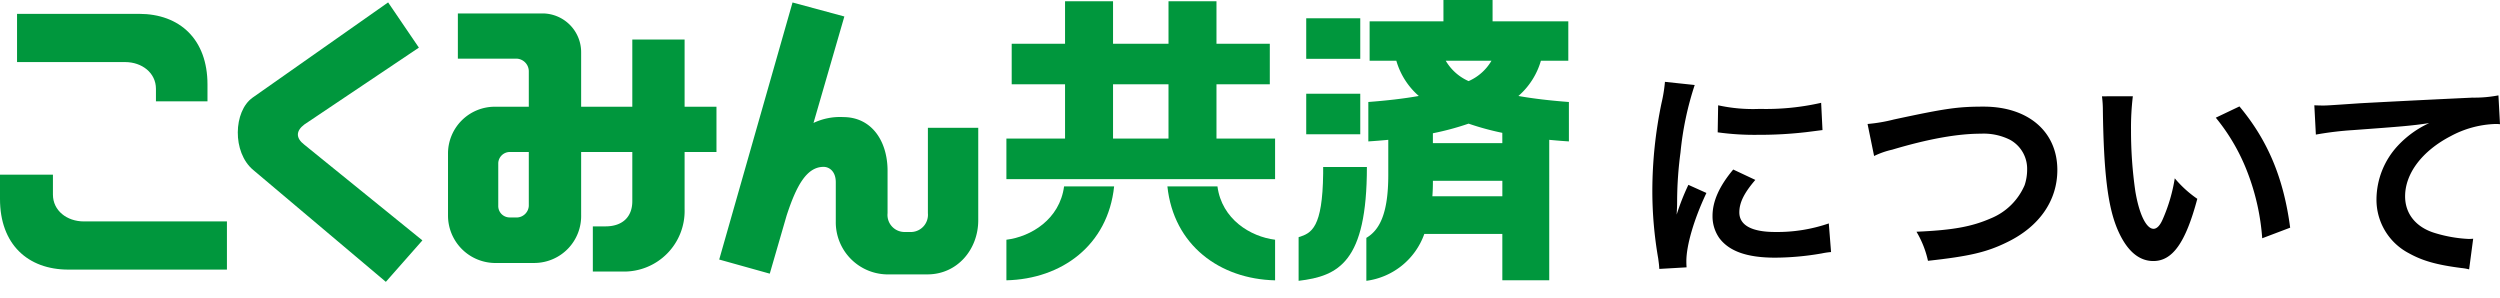 <svg xmlns="http://www.w3.org/2000/svg" xmlns:xlink="http://www.w3.org/1999/xlink" width="410.413" height="49" viewBox="0 0 410.413 49"><defs><clipPath id="a"><rect width="257.556" height="49" fill="none"/></clipPath></defs><g transform="translate(-526.222 -1932)"><path d="M-63.677.888c-.037-.481-.037-.777-.037-1,0-2.627,1.258-6.919,3.293-11.211l-2.96-1.332A37.735,37.735,0,0,0-65.305-7.77c.037-.925.074-1.221.074-2.035a61.777,61.777,0,0,1,.555-8.177,51.011,51.011,0,0,1,2.331-11.063l-4.884-.518a24.212,24.212,0,0,1-.555,3.441A71.032,71.032,0,0,0-69.3-11.655,64.537,64.537,0,0,0-68.339-.592c.111.851.148,1.073.185,1.739Zm5.106-22.163a43.922,43.922,0,0,0,6.66.407,66.274,66.274,0,0,0,7.918-.444c1.776-.222,2.331-.3,2.627-.333l-.222-4.477a40.8,40.8,0,0,1-10.064,1,26.678,26.678,0,0,1-6.845-.592Zm2.553,6.105c-2.294,2.738-3.4,5.217-3.4,7.622a6.2,6.2,0,0,0,1.11,3.626C-56.684-1.739-53.724-.7-49.136-.7a45.627,45.627,0,0,0,7.659-.7,12.366,12.366,0,0,1,1.517-.222l-.37-4.7a26,26,0,0,1-8.806,1.406c-3.848,0-5.883-1.11-5.883-3.219,0-1.591.777-3.182,2.627-5.328Zm23.125-2.22a13.5,13.5,0,0,1,2.96-1.036c5.957-1.776,10.73-2.627,14.578-2.627a9.642,9.642,0,0,1,4.773,1,5.418,5.418,0,0,1,2.812,4.81,8.158,8.158,0,0,1-.407,2.627,10.25,10.25,0,0,1-5.587,5.476c-3.145,1.369-6.253,1.924-12.173,2.183A16.037,16.037,0,0,1-24.05-.185c6.771-.74,9.657-1.406,13.024-3.071,5.254-2.553,8.214-6.808,8.214-11.84,0-6.29-4.773-10.4-12.1-10.4-4.292,0-6.29.3-14.726,2.109a26.449,26.449,0,0,1-4.329.74Zm37.407-9.8a17.679,17.679,0,0,1,.148,2.368C4.81-14.578,5.476-9.213,6.993-5.513,8.473-1.961,10.471-.148,12.95-.148c3.145,0,5.291-3,7.215-10.212a18.264,18.264,0,0,1-3.7-3.367A27.277,27.277,0,0,1,14.5-7.03c-.444,1.036-.962,1.591-1.517,1.591-1.184,0-2.368-2.368-3-6.216a69.24,69.24,0,0,1-.7-9.916,43.013,43.013,0,0,1,.3-5.624ZM23.2-23.68a32.3,32.3,0,0,1,5.254,9.1A37.509,37.509,0,0,1,30.821-3.885l4.588-1.739c-1.073-8.14-3.663-14.319-8.325-19.906Zm16.428,2.775a53.709,53.709,0,0,1,6.142-.74c8.029-.592,9.472-.7,12.469-1.147a16.308,16.308,0,0,0-5.143,3.7A13.044,13.044,0,0,0,49.58-10.36a9.9,9.9,0,0,0,5.291,8.917C57.128-.185,59.459.481,63.529,1a7.859,7.859,0,0,1,1.258.222l.666-5.032c-.37.037-.7.037-.74.037A22.453,22.453,0,0,1,59.2-4.736c-3.108-.925-4.921-3.145-4.921-6.031,0-3.737,2.775-7.437,7.474-9.879a16.547,16.547,0,0,1,7.326-2,5.729,5.729,0,0,1,.777.037L69.6-27.343a20.891,20.891,0,0,1-4.255.37c-10.249.481-16.391.814-18.463.925-5.439.37-5.439.37-6.1.37-.185,0-.592,0-1.406-.037Z" transform="translate(866.778 1975)"/><g transform="translate(526.222 1932)"><rect width="8.871" height="6.656" transform="translate(214.437 3.001)" fill="#00973d"/><rect width="8.871" height="6.655" transform="translate(214.437 15.387)" fill="#00973d"/><g transform="translate(0 0)"><g clip-path="url(#a)"><path d="M229.759,29.031v1.048c-.1,8.943-1.911,9.82-4.03,10.469v7.165c6.57-.779,11.21-3.077,11.21-18.683Z" transform="translate(-12.543 -1.613)" fill="#00973d"/><path d="M259.827,23.492h-11.4V21.876a44.7,44.7,0,0,0,5.86-1.58,44.512,44.512,0,0,0,5.536,1.511Zm-11.483,8.727c.062-.825.087-1.662.087-2.533h11.4v2.533Zm2.195-22.246h7.505a8.087,8.087,0,0,1-3.753,3.341,8.131,8.131,0,0,1-3.752-3.341m20.216,6.771c-3.058-.23-5.835-.552-8.288-.988a12.119,12.119,0,0,0,3.692-5.783h4.5V3.507H258.226V0h-8.065V3.507h-12.12V9.972h4.386a12.1,12.1,0,0,0,3.688,5.783c-2.457.436-5.23.757-8.285.988v6.472c1.127-.07,2.225-.162,3.275-.261v5.771c0,6.368-1.448,9.052-3.6,10.325V46.1a11.72,11.72,0,0,0,9.516-7.7h12.807v7.613h7.7V22.955c1.037.1,2.116.19,3.229.26Z" transform="translate(-13.197 0)" fill="#00973d"/><path d="M174.938,41.156v6.66c9.081-.211,16.671-5.749,17.684-15.42h-8.217c-.713,5.4-5.427,8.259-9.467,8.76" transform="translate(-9.721 -1.8)" fill="#00973d"/><path d="M192.443,13.849h9.105V22.76h-9.105Zm16.981,8.911V13.849h8.754V7.195h-8.754V.219h-7.875V7.195h-9.106V.219h-7.878V7.195h-8.759v6.654h8.759V22.76h-9.628v6.66h44.108V22.76Z" transform="translate(-9.721 -0.012)" fill="#00973d"/><path d="M211.14,32.4h-8.217c1.023,9.671,8.609,15.209,17.678,15.421V41.155c-4.035-.5-8.75-3.358-9.461-8.76" transform="translate(-11.276 -1.8)" fill="#00973d"/><path d="M11.228,45.949H37.254V38.037H13.762c-2.773,0-5.073-1.771-5.073-4.4V30.361H0v4c0,7.395,4.529,11.585,11.228,11.585" transform="translate(0 -1.687)" fill="#00973d"/><path d="M22.994,2.408H2.963v7.916H20.7c2.762,0,5.066,1.763,5.066,4.391v2.056h8.46V13.993c0-7.391-4.536-11.585-11.231-11.585" transform="translate(-0.165 -0.134)" fill="#00973d"/><path d="M52.263,23.781c-1.448-1.11-1.391-2.273,0-3.323l18.8-12.616L66.013.417,43.757,16.057c-3.128,2.223-3.371,8.966.114,11.873L65.64,46.292l6-6.806Z" transform="translate(-2.297 -0.023)" fill="#00973d"/><path d="M91.138,33.949a2.024,2.024,0,0,1-1.829,1.877H87.967a1.873,1.873,0,0,1-1.843-1.962v-6.99A1.913,1.913,0,0,1,88.03,25.08h3.107Zm30.809-16.3h-5.233V6.617H108.13V17.653h-8.4V8.773a6.363,6.363,0,0,0-6.212-6.436H79.492V9.759h9.684a2.092,2.092,0,0,1,1.962,2.154v5.739H85.675a7.682,7.682,0,0,0-7.8,7.778V35.6a7.788,7.788,0,0,0,7.517,7.7h6.738a7.7,7.7,0,0,0,7.6-7.912V25.08h8.4v8.086c0,2.486-1.522,4.127-4.417,4.127H101.65V44.71h4.916a9.947,9.947,0,0,0,10.148-10.27V25.08h5.233Z" transform="translate(-4.327 -0.13)" fill="#00973d"/><path d="M159.275,21.008V35.026A2.829,2.829,0,0,1,156.6,38.11h-1.146a2.8,2.8,0,0,1-2.8-3.085v-6.97c0-4.856-2.6-8.81-7.283-8.81a10.149,10.149,0,0,0-4.875.962L145.561,2.73l-8.508-2.3-12.037,42.2,8.3,2.319,2.764-9.531c1.611-4.934,3.3-8,6.074-8,.932,0,2,.741,2,2.519v6.421a8.561,8.561,0,0,0,8.283,8.71H159.2c4.911,0,8.341-4.106,8.341-8.877V21.008Z" transform="translate(-6.947 -0.024)" fill="#00973d"/><path d="M1.686,59.643H1.329V56.374a5.164,5.164,0,0,1-.306.61l-.185-.6A6.782,6.782,0,0,0,1.6,53.746l.365.07a10.632,10.632,0,0,1-.28,1.511Zm3.229,0H4.566v-.3H2.424v.3H2.078V53.968H4.915Zm-.349-5.23H2.424v4.474H4.566Zm-.907.839h.746v.441H3.659v.7h.613v2H2.731v-2h.594v-.7H2.587v-.441h.738V54.64h.334Zm.3,1.544h-.9v1.2h.9Z" transform="translate(-0.047 -2.986)" fill="#1a1818"/><path d="M8.136,53.772v.762A9.4,9.4,0,0,0,8.292,56.1a4.426,4.426,0,0,0,1.764,3l-.257.5a4.241,4.241,0,0,1-1.193-1.41,6.765,6.765,0,0,1-.671-2.125,6.254,6.254,0,0,1-.607,2.017,4.159,4.159,0,0,1-1.274,1.493l-.26-.486A3.97,3.97,0,0,0,7.38,56.916a9.8,9.8,0,0,0,.357-2.388v-.756Z" transform="translate(-0.322 -2.988)" fill="#1a1818"/><path d="M12.762,56.014H11.428v-.5h3.035v.5H13.129V57.1h1.433v.484H13.129v1.336a1.88,1.88,0,0,0,.36.033h1.574l-.071.5H13.336a1.873,1.873,0,0,1-1.588-1.23,4.683,4.683,0,0,1-.666,1.343l-.241-.454a5.4,5.4,0,0,0,.893-2.646l.368.082a7.409,7.409,0,0,1-.208,1.19,1.773,1.773,0,0,0,.866,1.046Zm.379-2.281v.548h1.791V55.73h-.369v-.956H11.339v.956h-.363V54.281h1.777v-.548Z" transform="translate(-0.602 -2.986)" fill="#1a1818"/><path d="M15.842,59.221a3.645,3.645,0,0,0,.639-1.2l.315.221a4.506,4.506,0,0,1-.71,1.368Zm.748-5.475v.648h.923v-.648h.344v.648h.292v.473h-.292v2.571h.292V57.9H15.891v-.461h.356V54.867h-.289v-.473h.289v-.648Zm.923,1.121H16.59v.542h.923Zm0,.964H16.59v.562h.923Zm0,.971H16.59v.637h.923Zm.117,2.35a5.906,5.906,0,0,0-.446-.844l.245-.27a3.655,3.655,0,0,1,.458.793Zm2.242-5.21v5.2c0,.383-.135.46-.349.46h-.529l-.067-.509.466.01c.094.007.13-.025.13-.183V57.652h-.9a5.038,5.038,0,0,1-.54,1.935l-.3-.34A5.383,5.383,0,0,0,18.34,56.3V53.941Zm-.349,2.08h-.836l-.01.718c0,.176,0,.2-.013.44h.859Zm0-1.614h-.836v1.147h.836Z" transform="translate(-0.88 -2.986)" fill="#1a1818"/><path d="M22.7,55.063v-1.3h.378v1.3h1.7v.51h-1.7V56.9h1.569v.5H23.074v1.475h1.871v.511H20.818v-.511H22.7V57.4H21.12v-.5H22.7V55.573H21.591a4.987,4.987,0,0,1-.547,1.123l-.275-.385a6.653,6.653,0,0,0,.875-2.412l.365.113a7.735,7.735,0,0,1-.25,1.051Z" transform="translate(-1.154 -2.987)" fill="#1a1818"/><path d="M25.668,55.468a4.515,4.515,0,0,0,1.982-1.81H28a4.6,4.6,0,0,0,1.932,1.815l-.177.51a5.326,5.326,0,0,1-1.915-1.858,6.14,6.14,0,0,1-1.992,1.858Zm1.845,3.485h-1.13V59.3h-.348V56.374h1.478Zm-.343-2.112h-.787v1.644h.787Zm-.391-1.506h2.043v.473H26.78Zm2.755,3.144a.917.917,0,0,1-.062.417.35.35,0,0,1-.294.17h-.555l-.061-.53.487.007c.1,0,.14-.037.14-.182V56.845H28.3v2.781H27.95V56.374h1.585Z" transform="translate(-1.426 -2.981)" fill="#1a1818"/><path d="M31.756,54.894V53.778h.368v1.116h1.249V53.778h.373v1.116h.937v.511h-.937v1.657h1.089v.516H30.653v-.516h1.1V55.405H30.81v-.511Zm.493,3.238a4.471,4.471,0,0,1-1.241,1.506l-.283-.435a3.489,3.489,0,0,0,1.2-1.33Zm1.125-2.728H32.124v1.657h1.249Zm1.116,4.234a5.751,5.751,0,0,1-1.219-1.493l.308-.29a5.009,5.009,0,0,0,1.191,1.33Z" transform="translate(-1.703 -2.988)" fill="#1a1818"/><path d="M36.271,56.569a3.019,3.019,0,0,0-.662-.643l.182-.416a2.787,2.787,0,0,1,.706.61ZM35.615,59.1a9.643,9.643,0,0,0,.763-1.966l.3.3a12.548,12.548,0,0,1-.819,2.16Zm.869-4.267a3.268,3.268,0,0,0-.678-.642l.2-.4a3.453,3.453,0,0,1,.7.6Zm.149,4.437A2.544,2.544,0,0,0,37.12,57.5v-.894h.36v.315h1.59v-.315h.37v3.012h-.37V58.383H37.411a2.693,2.693,0,0,1-.486,1.241Zm.066-3.189a3.313,3.313,0,0,0,1.228-.4,3.275,3.275,0,0,1-.67-1H36.8v-.454h1.291v-.5h.384v.5h1.293v.454h-.452a2.981,2.981,0,0,1-.667,1,3.9,3.9,0,0,0,1.19.379l-.114.517a4.155,4.155,0,0,1-1.446-.605,3.793,3.793,0,0,1-1.47.586Zm.781,1.462c0,.038,0,.182-.019.4H39.07v-.586H37.48Zm.161-2.854a2.711,2.711,0,0,0,.632.77,2.285,2.285,0,0,0,.626-.77Z" transform="translate(-1.979 -2.986)" fill="#1a1818"/><path d="M41.961,57.358c-.212,0-.379-.239-.379-.535s.167-.536.379-.536.376.24.376.536-.169.535-.376.535" transform="translate(-2.311 -3.127)" fill="#1a1818"/><path d="M44.868,56.625a2.036,2.036,0,0,0-.4,1.16c0,.958.937.958,1.439.958a7.89,7.89,0,0,0,1.506-.125l.023.576a8.9,8.9,0,0,1-1.307.09,2.545,2.545,0,0,1-1.533-.29,1.38,1.38,0,0,1-.51-1.153,2.8,2.8,0,0,1,.493-1.523Zm2.293-1.8a3.513,3.513,0,0,0-1.484.819l-.253-.37a3.131,3.131,0,0,1,.645-.435c-.236.007-1.277.03-1.487.038-.114.007-.2.011-.3.019v-.573c.178.012.21.012.519.012.228,0,.353,0,1.458-.007.724-.013.8-.013.9-.013Z" transform="translate(-2.45 -3.018)" fill="#1a1818"/><path d="M50.136,53.966c0,.213-.01.409-.01.78a3.724,3.724,0,0,0,.093,1.2,9.665,9.665,0,0,1,1.613-.529l.072.592a7.734,7.734,0,0,0-1.315.335,3,3,0,0,0-1.319.862,1.21,1.21,0,0,0-.245.725c0,.731.457.862,1.59.862a9.063,9.063,0,0,0,1.43-.1l.006.581c-.48.043-.956.062-1.436.062a2.621,2.621,0,0,1-1.448-.253,1.212,1.212,0,0,1-.552-1.076,2.184,2.184,0,0,1,1.246-1.878,6.575,6.575,0,0,1-.165-2.167ZM51.4,55.049a4.682,4.682,0,0,0-.275-1.028l.305-.119a5.076,5.076,0,0,1,.3,1Zm.566-.233a5,5,0,0,0-.276-.971l.3-.126a4.849,4.849,0,0,1,.3.951Z" transform="translate(-2.701 -2.985)" fill="#1a1818"/><path d="M54.078,53.992h.4l-.008.889h1.476V55.4H54.467l-.016,1.184h.515a2.3,2.3,0,0,0,.97-.2l.141.478a1.222,1.222,0,0,1-.493.172,4.73,4.73,0,0,1-.65.062h-.487a7.959,7.959,0,0,0,.021,1.065c.068.6.417.674.917.674a1.074,1.074,0,0,0,.829-.233,1.5,1.5,0,0,0,.353-1.065,3.073,3.073,0,0,0-.24-1.147l.347-.233a3.335,3.335,0,0,1,.291,1.412,1.994,1.994,0,0,1-.493,1.461,1.375,1.375,0,0,1-1.051.328c-.828,0-1.266-.207-1.352-1.309a8.59,8.59,0,0,1-.012-.952h-.842v-.511h.848l.007-1.184h-.78v-.523h.78Z" transform="translate(-2.957 -3)" fill="#1a1818"/><path d="M59.574,56.014H58.242v-.5h3.035v.5H59.946V57.1h1.43v.484h-1.43v1.336a1.806,1.806,0,0,0,.359.033h1.572l-.072.5H60.148a1.869,1.869,0,0,1-1.586-1.23,4.683,4.683,0,0,1-.666,1.343l-.243-.454a5.346,5.346,0,0,0,.893-2.646l.37.082a7.878,7.878,0,0,1-.208,1.19,1.769,1.769,0,0,0,.864,1.046Zm.381-2.281v.548h1.791V55.73h-.369v-.956H58.153v.956h-.365V54.281h1.779v-.548Z" transform="translate(-3.204 -2.986)" fill="#1a1818"/><path d="M62.657,59.221a3.7,3.7,0,0,0,.638-1.2l.314.221a4.448,4.448,0,0,1-.711,1.368Zm.745-5.475v.648h.924v-.648h.343v.648h.292v.473h-.292v2.571h.292V57.9H62.7v-.461h.356V54.867h-.288v-.473h.288v-.648Zm.924,1.121H63.4v.542h.924Zm0,.964H63.4v.562h.924Zm0,.971H63.4v.637h.924Zm.117,2.35A6.192,6.192,0,0,0,64,58.308l.245-.27a3.656,3.656,0,0,1,.458.793Zm2.243-5.21v5.2c0,.383-.137.46-.351.46h-.529l-.067-.509.467.01c.093.007.128-.025.128-.183V57.652h-.892a5.1,5.1,0,0,1-.542,1.935l-.294-.34a5.4,5.4,0,0,0,.547-2.949V53.941Zm-.351,2.08H65.5l-.008.718c-.006.176-.006.2-.014.44h.858Zm0-1.614H65.5v1.147h.836Z" transform="translate(-3.482 -2.986)" fill="#1a1818"/><path d="M69.511,55.063v-1.3h.379v1.3h1.7v.51h-1.7V56.9h1.569v.5H69.889v1.475H71.76v.511H67.631v-.511h1.879V57.4H67.933v-.5h1.577V55.573H68.4A5.018,5.018,0,0,1,67.86,56.7l-.277-.385a6.67,6.67,0,0,0,.874-2.412l.366.113a7.658,7.658,0,0,1-.248,1.051Z" transform="translate(-3.755 -2.987)" fill="#1a1818"/><path d="M72.481,55.468a4.51,4.51,0,0,0,1.982-1.81h.348a4.579,4.579,0,0,0,1.931,1.815l-.177.51a5.3,5.3,0,0,1-1.915-1.858,6.149,6.149,0,0,1-1.992,1.858Zm1.844,3.485h-1.13V59.3h-.344V56.374h1.473Zm-.34-2.112h-.79v1.644h.79Zm-.393-1.506h2.045v.473H73.592Zm2.753,3.144a.948.948,0,0,1-.059.417.357.357,0,0,1-.294.17h-.554l-.064-.53.49.007c.093,0,.136-.037.136-.182V56.845h-.888v2.781h-.349V56.374h1.583Z" transform="translate(-4.028 -2.981)" fill="#1a1818"/><path d="M78.569,54.894V53.778h.369v1.116h1.248V53.778h.373v1.116H81.5v.511h-.939v1.657h1.089v.516H77.467v-.516h1.1V55.405h-.947v-.511Zm.493,3.238a4.468,4.468,0,0,1-1.24,1.506l-.285-.435a3.474,3.474,0,0,0,1.2-1.33Zm1.124-2.728H78.938v1.657h1.248ZM81.3,59.639a5.708,5.708,0,0,1-1.217-1.493l.306-.29a5.028,5.028,0,0,0,1.192,1.33Z" transform="translate(-4.305 -2.988)" fill="#1a1818"/><path d="M83.083,56.569a2.968,2.968,0,0,0-.66-.643l.183-.416a2.85,2.85,0,0,1,.705.61ZM82.427,59.1a9.814,9.814,0,0,0,.765-1.966l.3.3a12.176,12.176,0,0,1-.818,2.16Zm.873-4.267a3.187,3.187,0,0,0-.682-.642l.2-.4a3.5,3.5,0,0,1,.7.6Zm.145,4.437a2.541,2.541,0,0,0,.489-1.771v-.894h.36v.315h1.59v-.315h.369v3.012h-.369V58.383H84.223a2.721,2.721,0,0,1-.484,1.241Zm.067-3.189a3.292,3.292,0,0,0,1.226-.4,3.329,3.329,0,0,1-.667-1h-.463v-.454H84.9v-.5h.382v.5h1.293v.454h-.453a2.922,2.922,0,0,1-.665,1,3.9,3.9,0,0,0,1.19.379l-.117.517a4.17,4.17,0,0,1-1.443-.605,3.81,3.81,0,0,1-1.47.586Zm.782,1.462c0,.038,0,.182-.019.4h1.609v-.586h-1.59Zm.161-2.854a2.687,2.687,0,0,0,.629.77,2.244,2.244,0,0,0,.627-.77Z" transform="translate(-4.58 -2.986)" fill="#1a1818"/><path d="M88.771,57.358c-.209,0-.378-.239-.378-.535s.169-.536.378-.536.379.24.379.536-.169.535-.379.535" transform="translate(-4.912 -3.127)" fill="#1a1818"/><path d="M90.738,59.284a2.921,2.921,0,0,0,.534-1.014l.315.2a3.645,3.645,0,0,1-.56,1.147Zm2.167-2.01c-.172.031-.325.057-.86.12v.421c0,.158,0,.41-.264.41h-.5l-.04-.416h.394c.072,0,.084-.025.084-.126v-.264c-.74.051-.826.056-.95.063l-.008-.435c.31,0,.631-.018.958-.037v-.379h.17a1.8,1.8,0,0,0,.395-.252H90.814v-.353h1.959v.353a2.587,2.587,0,0,1-.727.523v.081a6.787,6.787,0,0,0,.871-.113Zm.952-3.523c0,.259,0,.466-.013.705h.722l-.01.158c-.062,1.633-.073,1.815-.073,2.18a3.926,3.926,0,0,0,.037.669c.009.025.023.049.046.049.077,0,.159-.529.177-.667l.222.264c-.126.769-.24,1.028-.468,1.028-.319,0-.336-.663-.336-1.374,0-.5.03-1.3.049-1.82h-.391c-.041.679-.107,1.147-.115,1.2a4.631,4.631,0,0,1,.373.667l-.249.41c-.083-.207-.143-.34-.229-.511a4.466,4.466,0,0,1-.757,1.627l-.247-.366a3.833,3.833,0,0,0,.759-1.688,5.177,5.177,0,0,0-.435-.586l.2-.329c.09.1.134.152.315.385.019-.182.055-.535.065-.806h-.528v-.455H90.779V54.13H91.7v-.378h.346v.378h.92v.328h.556c.013-.271.013-.453.018-.705Zm-1.132,2H91v-1h1.721Zm-.334-.7H91.338v.4h1.053Zm-.27,4.512c.008-.132.02-.328.02-.6s-.011-.472-.02-.6h.332c.03.309.03.643.03.769,0,.177,0,.239-.011.4Zm1.191,0a8.451,8.451,0,0,0-.215-1.215l.324-.038a10.042,10.042,0,0,1,.25,1.183Zm1.287.044a8.309,8.309,0,0,0-.551-1.179l.306-.22a7.446,7.446,0,0,1,.579,1.115Z" transform="translate(-5.042 -2.987)" fill="#1a1818"/><path d="M99.708,54.387v.491H98.22v.983h1.347v.493H98.22v1.272h1.668v.5H98.22v1.512h-.368V58.124H95.709v-.5H96.4V55.861h1.449v-.983H96.744a5.747,5.747,0,0,1-.827,1.374l-.247-.461a4.4,4.4,0,0,0,1.039-2.072l.395.12a4.431,4.431,0,0,1-.159.548Zm-1.857,1.967H96.776v1.272h1.076Z" transform="translate(-5.316 -2.985)" fill="#1a1818"/><path d="M102.463,56.014h-1.332v-.5h3.034v.5h-1.332V57.1h1.431v.484h-1.431v1.336a1.839,1.839,0,0,0,.361.033h1.572l-.07.5h-1.659a1.865,1.865,0,0,1-1.585-1.23,4.685,4.685,0,0,1-.667,1.343l-.24-.454a5.412,5.412,0,0,0,.893-2.646l.367.082a7.84,7.84,0,0,1-.207,1.19,1.766,1.766,0,0,0,.864,1.046Zm.378-2.281v.548h1.792V55.73h-.368v-.956h-3.222v.956h-.366V54.281h1.778v-.548Z" transform="translate(-5.587 -2.986)" fill="#1a1818"/><path d="M105.545,59.221a3.716,3.716,0,0,0,.639-1.2l.314.221a4.535,4.535,0,0,1-.708,1.368Zm.746-5.475v.648h.925v-.648h.341v.648h.294v.473h-.294v2.571h.294V57.9h-2.256v-.461h.354V54.867h-.289v-.473h.289v-.648Zm.925,1.121h-.924v.542h.924Zm0,.964h-.924v.562h.924Zm0,.971h-.924v.637h.924Zm.115,2.35a6.2,6.2,0,0,0-.444-.844l.243-.27a3.568,3.568,0,0,1,.459.793Zm2.244-5.21v5.2c0,.383-.139.46-.351.46h-.529l-.067-.509.467.01c.093.007.129-.025.129-.183V57.652h-.893a5.053,5.053,0,0,1-.542,1.935l-.292-.34a5.409,5.409,0,0,0,.545-2.949V53.941Zm-.351,2.08h-.836l-.009.718c0,.176,0,.2-.013.44h.858Zm0-1.614h-.836v1.147h.836Z" transform="translate(-5.865 -2.986)" fill="#1a1818"/><path d="M112.4,55.063v-1.3h.379v1.3h1.7v.51h-1.7V56.9h1.569v.5h-1.569v1.475h1.87v.511H110.52v-.511H112.4V57.4h-1.577v-.5H112.4V55.573h-1.108a5.016,5.016,0,0,1-.545,1.123l-.277-.385a6.619,6.619,0,0,0,.875-2.412l.365.113a8.116,8.116,0,0,1-.248,1.051Z" transform="translate(-6.138 -2.987)" fill="#1a1818"/><path d="M115.37,55.468a4.515,4.515,0,0,0,1.982-1.81h.346a4.6,4.6,0,0,0,1.934,1.815l-.179.51a5.342,5.342,0,0,1-1.916-1.858,6.1,6.1,0,0,1-1.991,1.858Zm1.845,3.485h-1.13V59.3h-.346V56.374h1.476Zm-.343-2.112h-.788v1.644h.788Zm-.393-1.506h2.046v.473H116.48Zm2.756,3.144a.917.917,0,0,1-.062.417.348.348,0,0,1-.292.17h-.555l-.063-.53.488.007c.1,0,.138-.037.138-.182V56.845H118v2.781h-.351V56.374h1.587Z" transform="translate(-6.411 -2.981)" fill="#1a1818"/><path d="M121.457,54.894V53.778h.37v1.116h1.249V53.778h.371v1.116h.939v.511h-.939v1.657h1.089v.516h-4.182v-.516h1.1V55.405h-.945v-.511Zm.493,3.238a4.47,4.47,0,0,1-1.237,1.506l-.285-.435a3.5,3.5,0,0,0,1.195-1.33Zm1.127-2.728h-1.249v1.657h1.249Zm1.113,4.234a5.766,5.766,0,0,1-1.217-1.493l.308-.29a5.038,5.038,0,0,0,1.19,1.33Z" transform="translate(-6.688 -2.988)" fill="#1a1818"/><path d="M125.976,56.569a3.044,3.044,0,0,0-.663-.643l.181-.416a2.836,2.836,0,0,1,.706.61Zm-.66,2.533a9.757,9.757,0,0,0,.765-1.966l.3.3a12.411,12.411,0,0,1-.817,2.16Zm.873-4.267a3.227,3.227,0,0,0-.68-.642l.2-.4a3.506,3.506,0,0,1,.7.6Zm.145,4.437a2.541,2.541,0,0,0,.489-1.771v-.894h.36v.315h1.592v-.315h.367v3.012h-.367V58.383h-1.663a2.677,2.677,0,0,1-.484,1.241Zm.068-3.189a3.3,3.3,0,0,0,1.225-.4,3.328,3.328,0,0,1-.667-1H126.5v-.454h1.293v-.5h.382v.5h1.294v.454h-.452a3.034,3.034,0,0,1-.668,1,3.908,3.908,0,0,0,1.191.379l-.115.517a4.167,4.167,0,0,1-1.445-.605,3.8,3.8,0,0,1-1.47.586Zm.781,1.462c0,.038,0,.182-.017.4h1.609v-.586h-1.592Zm.161-2.854a2.7,2.7,0,0,0,.631.77,2.25,2.25,0,0,0,.626-.77Z" transform="translate(-6.963 -2.986)" fill="#1a1818"/><path d="M131.661,57.358c-.208,0-.378-.239-.378-.535s.17-.536.378-.536.378.24.378.536-.168.535-.378.535" transform="translate(-7.295 -3.127)" fill="#1a1818"/><path d="M134.481,59.649h-.354V56.322a3.652,3.652,0,0,1-.334.649l-.178-.535a7.545,7.545,0,0,0,.8-2.691l.356.076c-.048.315-.127.781-.285,1.418Zm.111-1.437a2.877,2.877,0,0,0,.836-.933h-.707v-.4h3.089v.4h-1.981c-.068.139-.1.209-.182.34h2.02a13.6,13.6,0,0,1-.1,1.64.429.429,0,0,1-.481.39h-.414l-.062-.461.417.012c.166.008.2-.056.223-.163a9.245,9.245,0,0,0,.076-1.052h-.348a2.916,2.916,0,0,1-1.043,1.664l-.222-.334a2.591,2.591,0,0,0,.932-1.33h-.392a2.836,2.836,0,0,1-1.239,1.419l-.172-.372a2.491,2.491,0,0,0,1.04-1.046H135.4a2.617,2.617,0,0,1-.606.605Zm2.866-3.358v1.714h-2.3V55.144a2.843,2.843,0,0,1-.255.346l-.24-.341a4.044,4.044,0,0,0,.7-1.436l.348.081c-.033.127-.045.178-.088.328H137.8v.409h-2.334c-.066.151-.075.178-.147.322Zm-.331.352h-1.642v.347h1.642Zm0,.655h-1.642v.353h1.642Z" transform="translate(-7.425 -2.984)" fill="#1a1818"/><path d="M140.543,55.176v-.342h.357v.342h1.231v.409H140.9v.409h1.427v.416H140.9v.422h1.893v.434h-4.147v-.434h1.9V56.41H139.12v-.416h1.423v-.409h-1.226v-.409Zm-.009-.959v-.492h.374v.492h1.772v1.33h-.367v-.882h-3.187v.882h-.364v-1.33Zm1.76,3.466v1.947h-.367v-.278h-2.413v.278h-.366V57.683Zm-2.78,1.234h2.413v-.8h-2.413Z" transform="translate(-7.704 -2.985)" fill="#1a1818"/><path d="M144.718,54.894V53.778h.368v1.116h1.248V53.778h.375v1.116h.939v.511h-.939v1.657H147.8v.516h-4.182v-.516h1.1V55.405h-.946v-.511Zm.493,3.238a4.488,4.488,0,0,1-1.239,1.506l-.285-.435a3.487,3.487,0,0,0,1.195-1.33Zm1.123-2.728h-1.248v1.657h1.248Zm1.118,4.234a5.752,5.752,0,0,1-1.219-1.493l.308-.29a5.009,5.009,0,0,0,1.191,1.33Z" transform="translate(-7.98 -2.988)" fill="#1a1818"/><path d="M149.235,56.569a3,3,0,0,0-.663-.643l.179-.416a2.746,2.746,0,0,1,.708.61Zm-.658,2.533a9.752,9.752,0,0,0,.763-1.966l.3.3a12.548,12.548,0,0,1-.819,2.16Zm.871-4.267a3.273,3.273,0,0,0-.68-.642l.2-.4a3.554,3.554,0,0,1,.7.6Zm.145,4.437a2.53,2.53,0,0,0,.49-1.771v-.894h.361v.315h1.589v-.315h.369v3.012h-.369V58.383h-1.661a2.678,2.678,0,0,1-.484,1.241Zm.067-3.189a3.3,3.3,0,0,0,1.228-.4,3.293,3.293,0,0,1-.667-1h-.463v-.454h1.294v-.5h.382v.5h1.293v.454h-.454a2.936,2.936,0,0,1-.665,1,3.912,3.912,0,0,0,1.19.379l-.115.517a4.17,4.17,0,0,1-1.443-.605,3.815,3.815,0,0,1-1.473.586Zm.784,1.462c0,.038,0,.182-.019.4h1.607v-.586h-1.589Zm.159-2.854a2.712,2.712,0,0,0,.632.77,2.286,2.286,0,0,0,.626-.77Z" transform="translate(-8.256 -2.986)" fill="#1a1818"/><path d="M154.921,57.358c-.21,0-.379-.239-.379-.535s.169-.536.379-.536.376.24.376.536-.166.535-.376.535" transform="translate(-8.587 -3.127)" fill="#1a1818"/><path d="M157.7,59.643h-.355V56.374a5.76,5.76,0,0,1-.309.61l-.185-.6a6.767,6.767,0,0,0,.764-2.634l.365.07a10.77,10.77,0,0,1-.28,1.511Zm3.231,0h-.351v-.3h-2.142v.3h-.348V53.968h2.842Zm-.351-5.23h-2.142v4.474h2.142Zm-.907.839h.746v.441h-.746v.7h.613v2h-1.541v-2h.594v-.7h-.736v-.441h.736V54.64h.334Zm.3,1.544h-.907v1.2h.907Z" transform="translate(-8.716 -2.986)" fill="#1a1818"/><path d="M164.154,53.772v.762a9.58,9.58,0,0,0,.155,1.563,4.434,4.434,0,0,0,1.765,3l-.257.5a4.2,4.2,0,0,1-1.192-1.41,6.731,6.731,0,0,1-.671-2.125,6.326,6.326,0,0,1-.609,2.017,4.15,4.15,0,0,1-1.274,1.493l-.26-.486a3.964,3.964,0,0,0,1.588-2.173,9.865,9.865,0,0,0,.355-2.388v-.756Z" transform="translate(-8.991 -2.988)" fill="#1a1818"/><path d="M166.839,59.3a3.418,3.418,0,0,0,.432-1.052l.306.2a3.779,3.779,0,0,1-.467,1.191Zm1.546-1.222h-1.342V53.948h1.342Zm-.328-3.662h-.681v.756h.681Zm0,1.2h-.681v.763h.681Zm0,1.216h-.681v.774h.681Zm.191,2.653a4.661,4.661,0,0,0-.378-1.04l.3-.2a6.539,6.539,0,0,1,.4,1.047Zm1.666-5.727v.6h.981v.467h-.328a9.872,9.872,0,0,1-.2,1.234h.643v.461h-2.515v-.461h.587a12.032,12.032,0,0,0-.169-1.234H168.6v-.467h.95v-.6Zm.885,5.847h-.355v-.314h-1.392v.314h-.346v-2.5H170.8Zm-.355-2.023h-1.392v1.229h1.392Zm-.417-1.525a10.2,10.2,0,0,0,.191-1.234h-.973c.056.334.127.787.173,1.234Z" transform="translate(-9.271 -2.987)" fill="#1a1818"/><path d="M172.661,59.623h-.347V56.284a6.047,6.047,0,0,1-.285.655l-.2-.573a7.6,7.6,0,0,0,.675-2.642l.365.082c-.059.449-.116.826-.209,1.249Zm3.2.013a3.043,3.043,0,0,1-1.056-.574l.185-.333h-1.151l.174.321a3.175,3.175,0,0,1-1.04.561l-.166-.449a2.8,2.8,0,0,0,.988-.433h-.7V56.5h2.612v2.224h-.692a2.645,2.645,0,0,0,.994.467Zm-1.284-5.9v.679h.306a2.945,2.945,0,0,0,.25-.679l.329.131a3.255,3.255,0,0,1-.2.548h.65V55.7h-.33v-.9h-2.353v.9h-.321V54.412h.616a2.51,2.51,0,0,0-.19-.515l.318-.164a3.754,3.754,0,0,1,.267.679h.288v-.679Zm-1.226,1.424h2.134V56.2h-2.134Zm2.023,1.67h-1.944v.289h1.944Zm0,.6h-1.944v.31h1.944Zm0,.612h-1.944v.328h1.944Zm-.206-2.564h-1.506v.4h1.506Z" transform="translate(-9.548 -2.985)" fill="#1a1818"/><path d="M178.727,54.092v-.346h.368v.346h1.777V54.5H179.1v.328h1.565v.352H179.1v.352h1.887v.4h-4.141v-.4h1.886v-.352h-1.552V54.83h1.552V54.5h-1.766v-.411Zm2.048,5.551a3.5,3.5,0,0,1-1.334-.73l.27-.283h-1.6l.267.277a3.746,3.746,0,0,1-1.338.737l-.172-.471a3.1,3.1,0,0,0,1.18-.542h-.684v-2.4h3.1v2.4h-.689a2.855,2.855,0,0,0,1.192.529Zm-.663-3.055h-2.4v.321h2.4Zm0,.649h-2.4v.334h2.4Zm0,.65h-2.4v.346h2.4Z" transform="translate(-9.826 -2.986)" fill="#1a1818"/><path d="M182.582,59.611h-.373V56.329a4.576,4.576,0,0,1-.351.661l-.186-.574a7.817,7.817,0,0,0,.919-2.683l.373.1a9.814,9.814,0,0,1-.382,1.524Zm1.993-3.3h1.31v.5h-1.31v2.072h1.193v.505H182.9v-.505h1.3V56.814h-1.4v-.5h1.4V54.645a9.314,9.314,0,0,1-1.147.1l-.058-.5a7.591,7.591,0,0,0,2.623-.46l.146.479a8.03,8.03,0,0,1-1.184.32Z" transform="translate(-10.095 -2.986)" fill="#1a1818"/><path d="M187.754,54.894V53.778h.369v1.116h1.248V53.778h.373v1.116h.939v.511h-.939v1.657h1.089v.516h-4.182v-.516h1.1V55.405h-.947v-.511Zm.493,3.238a4.49,4.49,0,0,1-1.24,1.506l-.283-.435a3.5,3.5,0,0,0,1.194-1.33Zm1.124-2.728h-1.248v1.657h1.248Zm1.116,4.234a5.77,5.77,0,0,1-1.219-1.493l.308-.29a5.028,5.028,0,0,0,1.192,1.33Z" transform="translate(-10.371 -2.988)" fill="#1a1818"/><path d="M192.27,56.569a3,3,0,0,0-.663-.643l.181-.416a2.787,2.787,0,0,1,.706.61Zm-.658,2.533a9.87,9.87,0,0,0,.765-1.966l.3.3a12.566,12.566,0,0,1-.817,2.16Zm.869-4.267a3.177,3.177,0,0,0-.678-.642l.2-.4a3.506,3.506,0,0,1,.7.6Zm.149,4.437a2.554,2.554,0,0,0,.487-1.771v-.894h.362v.315h1.59v-.315h.368v3.012h-.368V58.383h-1.663a2.705,2.705,0,0,1-.483,1.241Zm.066-3.189a3.3,3.3,0,0,0,1.227-.4,3.294,3.294,0,0,1-.667-1h-.463v-.454h1.293v-.5h.382v.5h1.295v.454h-.454a2.972,2.972,0,0,1-.668,1,3.932,3.932,0,0,0,1.191.379l-.114.517a4.169,4.169,0,0,1-1.446-.605,3.793,3.793,0,0,1-1.47.586Zm.783,1.462c0,.038,0,.182-.019.4h1.609v-.586h-1.59Zm.159-2.854a2.694,2.694,0,0,0,.632.77,2.273,2.273,0,0,0,.626-.77Z" transform="translate(-10.647 -2.986)" fill="#1a1818"/><path d="M197.956,57.358c-.209,0-.378-.239-.378-.535s.169-.536.378-.536.378.24.378.536-.17.535-.378.535" transform="translate(-10.979 -3.127)" fill="#1a1818"/><path d="M199.923,58.968a6.818,6.818,0,0,0,.172-1.588l.311.013a7.051,7.051,0,0,1-.168,1.79Zm1.563-4.436c-.255.649-.752,1.67-.892,1.941.155-.012.44-.025.637-.05-.034-.139-.071-.24-.131-.429l.276-.157a5.133,5.133,0,0,1,.305,1.083,3.4,3.4,0,0,0,.876-.649,4.092,4.092,0,0,1-.507-.946,3.65,3.65,0,0,1-.382.473l-.223-.372a3.684,3.684,0,0,0,.92-1.708l.374.082a3.452,3.452,0,0,1-.155.523h1.292v.453a4.277,4.277,0,0,1-.756,1.494,3.644,3.644,0,0,0,1.036.681l-.188.5a4.153,4.153,0,0,1-1.135-.858,4.941,4.941,0,0,1-1.127.875l-.155-.447-.174.1c-.03-.184-.039-.228-.059-.323-.074.013-.154.026-.35.052V59.6h-.337V56.9c-.434.038-.515.038-.662.044l-.014-.454a1.985,1.985,0,0,0,.281,0c.093-.177.187-.379.271-.554a7.1,7.1,0,0,0-.574-.763l.155-.395c.09.08.1.1.124.119.212-.5.313-.807.433-1.154l.332.165c-.142.408-.448,1.12-.523,1.278.076.094.172.221.246.334.3-.681.4-.944.479-1.147Zm-.169,4.31a8.9,8.9,0,0,0-.157-1.449l.282-.07a11.2,11.2,0,0,1,.2,1.431Zm2.274.807a5.222,5.222,0,0,0-1.821-.82l.114-.472a5.893,5.893,0,0,1,1.9.8Zm-.275-1.368a3.877,3.877,0,0,0-1.093-.693l.186-.428a4.29,4.29,0,0,1,1.094.662Zm-.937-3.5c-.027.051-.036.07-.12.221a3.244,3.244,0,0,0,.574.969,3.775,3.775,0,0,0,.652-1.19Z" transform="translate(-11.109 -2.985)" fill="#1a1818"/><path d="M204.9,58.969a6.221,6.221,0,0,0,2.642-1.469,25.211,25.211,0,0,1-2.59.271l-.042-.492c.147,0,.416-.012.7-.031V54.305h1.04c.049-.189.088-.4.114-.573l.382.051a4.586,4.586,0,0,1-.12.522h1.344v2.206a6.4,6.4,0,0,0,.451-.776l.245.384a8.544,8.544,0,0,1-.7,1.035v1.878c0,.478-.215.566-.4.566h-.732l-.071-.529.7.018c.117,0,.142-.055.142-.188v-1.33a6.677,6.677,0,0,1-2.937,1.891Zm3.113-4.21h-2.034v.517h2.034Zm0,.914h-2.034v.517h2.034Zm0,1.317v-.4h-2.034v.635A12.514,12.514,0,0,0,208,57.009Z" transform="translate(-11.386 -2.986)" fill="#1a1818"/><path d="M211.79,55.063v-1.3h.379v1.3h1.7v.51h-1.7V56.9h1.568v.5h-1.568v1.475h1.87v.511H209.91v-.511h1.879V57.4H210.21v-.5h1.579V55.573h-1.106a5,5,0,0,1-.549,1.123l-.274-.385a6.67,6.67,0,0,0,.875-2.412l.365.113a8,8,0,0,1-.249,1.051Z" transform="translate(-11.661 -2.987)" fill="#1a1818"/><path d="M214.757,55.468a4.5,4.5,0,0,0,1.982-1.81h.348a4.605,4.605,0,0,0,1.933,1.815l-.178.51a5.325,5.325,0,0,1-1.915-1.858,6.146,6.146,0,0,1-1.991,1.858Zm1.845,3.485h-1.13V59.3h-.346V56.374H216.6Zm-.341-2.112h-.788v1.644h.788Zm-.392-1.506h2.045v.473H215.87Zm2.756,3.144a.917.917,0,0,1-.062.417.357.357,0,0,1-.295.17h-.555l-.06-.53.488.007c.093,0,.138-.037.138-.182V56.845h-.89v2.781h-.351V56.374h1.588Z" transform="translate(-11.933 -2.981)" fill="#1a1818"/><path d="M220.848,54.894V53.778h.368v1.116h1.247V53.778h.376v1.116h.937v.511h-.937v1.657h1.087v.516h-4.182v-.516h1.1V55.405H219.9v-.511Zm.493,3.238a4.46,4.46,0,0,1-1.241,1.506l-.285-.435a3.5,3.5,0,0,0,1.2-1.33Zm1.122-2.728h-1.247v1.657h1.247Zm1.116,4.234a5.8,5.8,0,0,1-1.217-1.493l.308-.29a4.98,4.98,0,0,0,1.192,1.33Z" transform="translate(-12.21 -2.988)" fill="#1a1818"/><path d="M225.361,56.569a2.938,2.938,0,0,0-.662-.643l.183-.416a2.817,2.817,0,0,1,.705.61ZM224.7,59.1a9.924,9.924,0,0,0,.765-1.966l.3.3a12.463,12.463,0,0,1-.82,2.16Zm.871-4.267a3.272,3.272,0,0,0-.68-.642l.2-.4a3.552,3.552,0,0,1,.7.6Zm.147,4.437a2.553,2.553,0,0,0,.488-1.771v-.894h.359v.315h1.592v-.315h.368v3.012h-.368V58.383H226.5a2.7,2.7,0,0,1-.483,1.241Zm.066-3.189a3.289,3.289,0,0,0,1.225-.4,3.329,3.329,0,0,1-.665-1h-.463v-.454h1.293v-.5h.382v.5h1.294v.454H228.4a2.942,2.942,0,0,1-.668,1,3.94,3.94,0,0,0,1.191.379l-.114.517a4.17,4.17,0,0,1-1.446-.605,3.8,3.8,0,0,1-1.47.586Zm.781,1.462c0,.038,0,.182-.017.4h1.609v-.586H226.57Zm.161-2.854a2.738,2.738,0,0,0,.631.77,2.268,2.268,0,0,0,.627-.77Z" transform="translate(-12.486 -2.986)" fill="#1a1818"/><path d="M231.049,57.358c-.21,0-.378-.239-.378-.535s.168-.536.378-.536.378.24.378.536-.169.535-.378.535" transform="translate(-12.818 -3.127)" fill="#1a1818"/><path d="M233.832,59.643h-.355V56.374a5.8,5.8,0,0,1-.307.61l-.186-.6a6.781,6.781,0,0,0,.763-2.634l.365.07a10.621,10.621,0,0,1-.281,1.511Zm3.231,0h-.351v-.3h-2.143v.3h-.345V53.968h2.839Zm-.351-5.23h-2.143v4.474h2.143Zm-.907.839h.746v.441h-.746v.7h.615v2h-1.543v-2h.6v-.7h-.74v-.441h.74V54.64h.332Zm.3,1.544H235.2v1.2h.909Z" transform="translate(-12.946 -2.986)" fill="#1a1818"/><path d="M240.282,53.772v.762a9.5,9.5,0,0,0,.156,1.563,4.437,4.437,0,0,0,1.764,3l-.257.5a4.219,4.219,0,0,1-1.193-1.41,6.713,6.713,0,0,1-.669-2.125,6.373,6.373,0,0,1-.608,2.017,4.147,4.147,0,0,1-1.277,1.493l-.258-.486a3.99,3.99,0,0,0,1.587-2.173,9.864,9.864,0,0,0,.355-2.388v-.756Z" transform="translate(-13.222 -2.988)" fill="#1a1818"/><path d="M246.775,57.419a8.514,8.514,0,0,1-.938.921,3.51,3.51,0,0,0,1.359.743l-.18.529a3.89,3.89,0,0,1-2.427-2.489h-.608v1.84a9.06,9.06,0,0,0,1.3-.246v.472a12.291,12.291,0,0,1-2.173.372l-.084-.505c.2-.01.346-.025.578-.05V57.123h-.578V56.67h.578v-2.7h3.172v.46h-2.795v.466h2.644v.4h-2.644v.467h2.644v.4h-2.644v.5h3.14v.453h-.584Zm-1.809-.3a2.7,2.7,0,0,0,.574.926,7.732,7.732,0,0,0,.883-.926Z" transform="translate(-13.504 -2.999)" fill="#1a1818"/><path d="M247.97,59.221a3.682,3.682,0,0,0,.64-1.2l.314.221a4.463,4.463,0,0,1-.71,1.368Zm.748-5.475v.648h.924v-.648h.341v.648h.3v.473h-.3v2.571h.3V57.9h-2.259v-.461h.356V54.867h-.289v-.473h.289v-.648Zm.924,1.121h-.924v.542h.924Zm0,.964h-.924v.562h.924Zm0,.971h-.924v.637h.924Zm.115,2.35a6.162,6.162,0,0,0-.445-.844l.246-.27a3.664,3.664,0,0,1,.457.793ZM252,53.941v5.2c0,.383-.139.46-.351.46h-.53l-.066-.509.467.01c.094.007.129-.025.129-.183V57.652h-.894a5.036,5.036,0,0,1-.542,1.935l-.292-.34a5.409,5.409,0,0,0,.545-2.949V53.941Zm-.351,2.08h-.835l-.011.718c0,.176,0,.2-.011.44h.858Zm0-1.614h-.834v1.147h.834Z" transform="translate(-13.779 -2.986)" fill="#1a1818"/><path d="M254.827,55.063v-1.3h.378v1.3h1.7v.51h-1.7V56.9h1.569v.5H255.2v1.475h1.871v.511h-4.128v-.511h1.879V57.4h-1.577v-.5h1.577V55.573h-1.108a4.859,4.859,0,0,1-.547,1.123l-.275-.385a6.655,6.655,0,0,0,.876-2.412l.364.113a7.7,7.7,0,0,1-.249,1.051Z" transform="translate(-14.053 -2.987)" fill="#1a1818"/><path d="M257.8,55.468a4.511,4.511,0,0,0,1.98-1.81h.348a4.6,4.6,0,0,0,1.931,1.815l-.176.51a5.326,5.326,0,0,1-1.915-1.858,6.155,6.155,0,0,1-1.991,1.858Zm1.842,3.485h-1.128V59.3h-.347V56.374h1.474Zm-.341-2.112h-.787v1.644h.787Zm-.39-1.506h2.045v.473h-2.045Zm2.756,3.144a.928.928,0,0,1-.063.417.355.355,0,0,1-.294.17h-.555l-.062-.53.489.007c.092,0,.137-.037.137-.182V56.845h-.89v2.781h-.351V56.374h1.589Z" transform="translate(-14.325 -2.981)" fill="#1a1818"/><path d="M263.886,54.894V53.778h.367v1.116H265.5V53.778h.376v1.116h.937v.511h-.937v1.657h1.087v.516h-4.181v-.516h1.1V55.405h-.947v-.511Zm.49,3.238a4.507,4.507,0,0,1-1.238,1.506l-.284-.435a3.519,3.519,0,0,0,1.2-1.33Zm1.125-2.728h-1.249v1.657H265.5Zm1.115,4.234a5.783,5.783,0,0,1-1.217-1.493l.307-.29a5.074,5.074,0,0,0,1.191,1.33Z" transform="translate(-14.602 -2.988)" fill="#1a1818"/><path d="M268.4,56.569a2.952,2.952,0,0,0-.661-.643l.181-.416a2.808,2.808,0,0,1,.708.61Zm-.656,2.533a9.759,9.759,0,0,0,.763-1.966l.3.3a12.575,12.575,0,0,1-.817,2.16Zm.872-4.267a3.25,3.25,0,0,0-.681-.642l.2-.4a3.554,3.554,0,0,1,.7.6Zm.146,4.437a2.544,2.544,0,0,0,.487-1.771v-.894h.362v.315h1.59v-.315h.367v3.012H271.2V58.383h-1.663a2.706,2.706,0,0,1-.483,1.241Zm.066-3.189a3.31,3.31,0,0,0,1.227-.4,3.329,3.329,0,0,1-.667-1h-.463v-.454h1.294v-.5h.382v.5h1.293v.454h-.452a2.95,2.95,0,0,1-.667,1,3.92,3.92,0,0,0,1.19.379l-.115.517a4.169,4.169,0,0,1-1.443-.605,3.812,3.812,0,0,1-1.472.586Zm.783,1.462c0,.038,0,.182-.019.4H271.2v-.586h-1.59Zm.159-2.854a2.71,2.71,0,0,0,.632.77,2.22,2.22,0,0,0,.625-.77Z" transform="translate(-14.877 -2.986)" fill="#1a1818"/></g></g></g></g></svg>